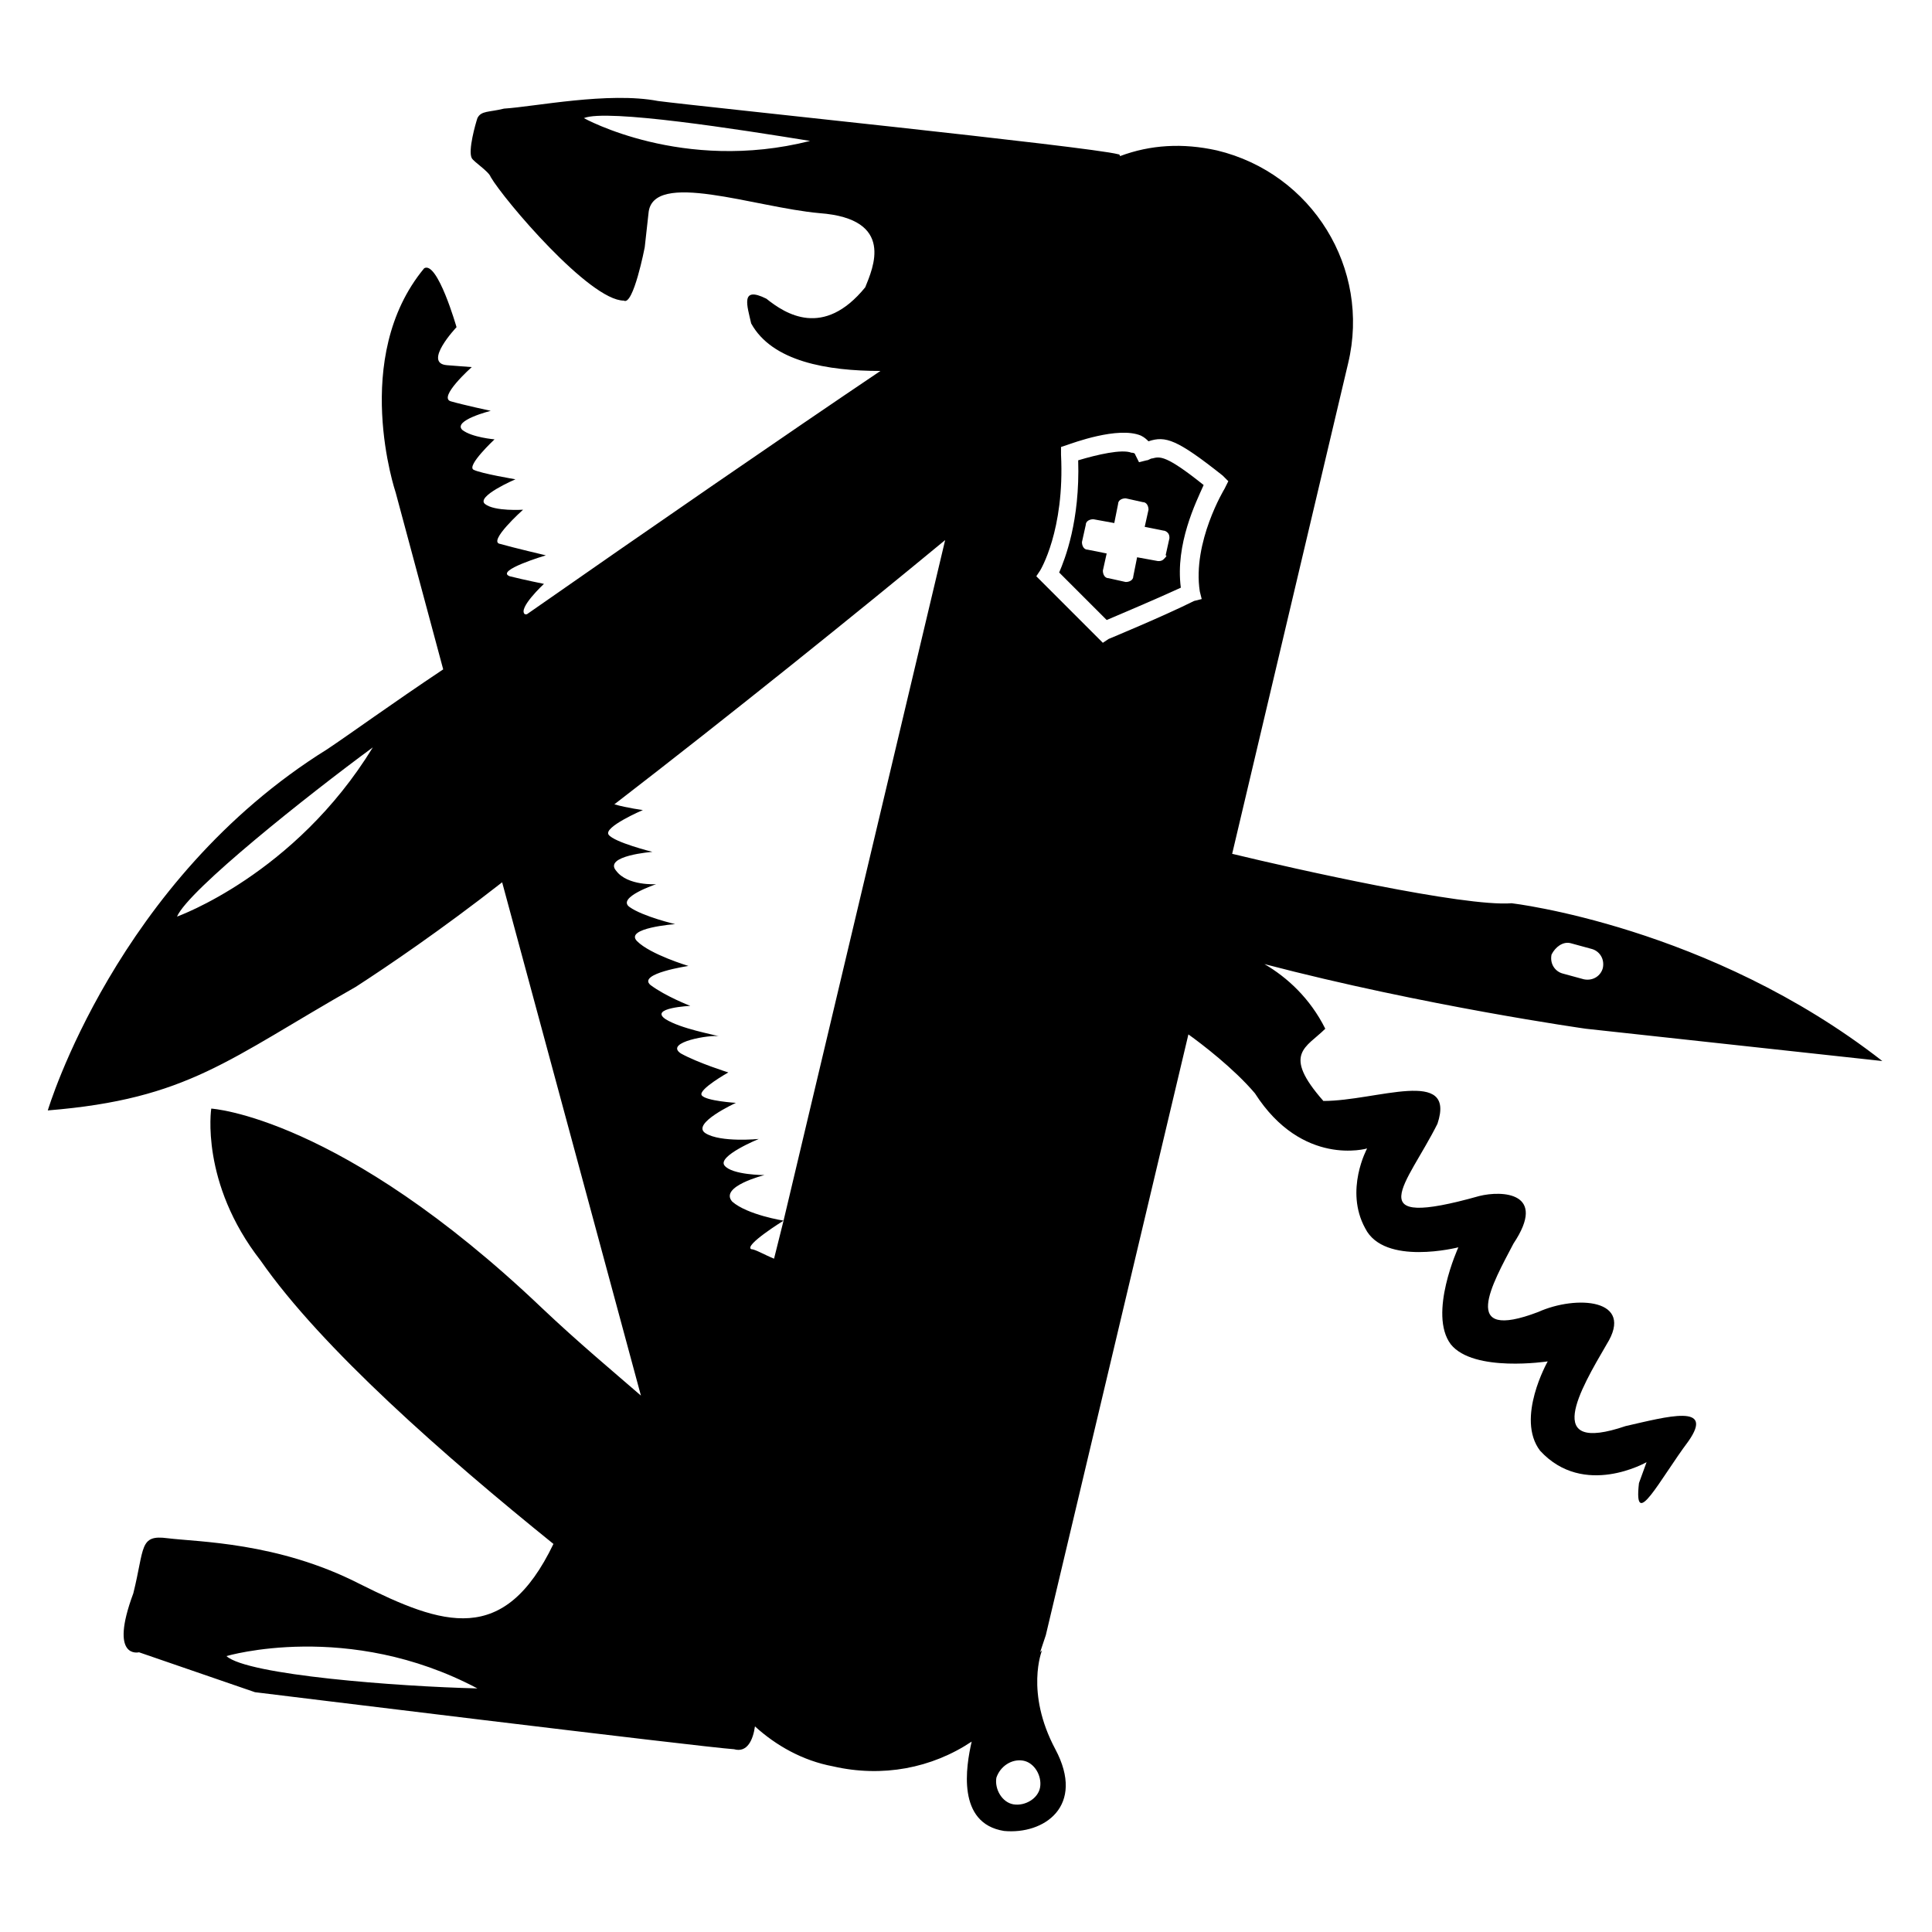 <?xml version="1.0" encoding="UTF-8"?>
<!-- Uploaded to: ICON Repo, www.svgrepo.com, Generator: ICON Repo Mixer Tools -->
<svg fill="#000000" width="800px" height="800px" version="1.1" viewBox="144 144 512 512" xmlns="http://www.w3.org/2000/svg">
 <g>
  <path d="m574.82 521.92c-22.168 7.559-12.09-9.574-5.039-21.664 7.559-12.09-8.062-13.098-18.137-8.566-21.16 8.062-12.09-7.559-6.551-18.137 9.07-13.602-3.023-14.105-9.07-12.594-32.242 9.07-19.145-3.023-11.082-19.145 5.039-15.113-16.121-6.047-30.23-6.047-11.082-12.594-4.535-14.105 0.504-19.145-4.031-8.062-10.078-13.602-16.121-17.129 42.32 11.082 85.145 17.129 85.145 17.129l78.598 8.562c-45.848-35.77-98.242-41.816-98.242-41.816-12.594 1.008-57.434-9.07-74.059-13.098l30.73-129.98c6.047-25.191-9.574-50.383-34.762-56.426-9.07-2.016-17.633-1.512-25.695 1.512 0-0.504-0.504-0.504-0.504-0.504-7.559-2.016-110.34-12.594-121.92-14.105-13.098-2.519-32.746 1.512-40.809 2.016-4.031 1.008-6.047 0.504-7.055 2.519-0.504 1.512-2.519 8.566-1.512 10.578 0.504 1.008 4.535 3.527 5.039 5.039 3.527 6.047 26.199 32.746 35.266 32.746 2.519 1.512 5.543-14.105 5.543-14.105l1.008-9.07c1.008-11.586 28.215-1.512 45.344 0 20.152 1.512 14.105 14.609 12.09 19.648-11.082 13.602-21.16 7.055-26.199 3.023-7.055-3.527-5.039 2.016-4.031 6.551 5.543 10.078 20.152 12.594 34.258 12.594-24.688 16.625-61.969 42.32-93.707 64.488h-0.504c-2.016-1.512 5.039-8.062 5.039-8.062s-5.039-1.008-9.07-2.016c-4.031-1.512 9.574-5.543 9.574-5.543s-8.566-2.016-12.09-3.023c-3.527-0.504 6.047-9.07 6.047-9.07s-7.559 0.504-10.078-1.512c-2.519-2.016 8.062-6.551 8.062-6.551s-9.07-1.512-11.082-2.519c-2.016-1.008 5.543-8.062 5.543-8.062s-6.047-0.504-8.566-2.519c-2.519-2.519 7.559-5.039 7.559-5.039s-7.055-1.512-10.578-2.519c-3.527-1.008 5.543-9.07 5.543-9.07l-6.551-0.504c-6.551-0.504 2.519-10.078 2.519-10.078s-5.039-17.633-8.566-15.617c-19.648 23.68-7.559 59.449-7.559 59.449l12.594 46.855c-13.602 9.07-24.688 17.129-30.73 21.16-55.922 34.762-74.059 95.723-74.059 95.723 37.281-3.023 47.863-13.602 81.617-32.746 8.566-5.543 22.672-15.113 38.793-27.711l36.777 136.03c-7.559-6.551-16.625-14.105-26.199-23.176-53.406-50.867-87.668-52.883-87.668-52.883s-3.023 19.648 13.098 40.305c16.121 23.176 48.871 51.891 77.586 75.066-13.098 27.207-29.223 21.664-51.387 10.578-21.664-11.082-42.824-11.082-50.883-12.09-7.559-1.008-6.047 2.519-9.07 14.609-6.551 17.633 1.512 15.617 1.512 15.617l30.73 10.578s118.9 14.609 126.96 15.113c3.527 1.008 5.039-2.519 5.543-6.047 5.543 5.039 12.594 9.07 20.656 10.578 13.098 3.023 26.199 0.504 36.777-6.551-1.512 6.551-4.031 21.664 8.566 23.68 10.578 1.008 21.664-6.551 13.602-21.664-8.062-15.113-3.527-26.199-3.527-26.199l-0.504 0.504c0.504-1.512 1.008-3.023 1.512-4.535l37.785-159.2c3.527 2.519 12.09 9.07 17.633 15.617 12.594 19.648 29.727 14.609 29.727 14.609s-6.047 11.082-0.504 21.16c5.039 10.078 24.688 5.039 24.688 5.039s-8.062 17.633-2.016 25.695c6.047 7.559 25.695 4.535 25.695 4.535s-8.566 15.113-2.016 23.68c11.586 12.594 28.215 3.023 28.215 3.023l-2.016 5.543c-1.512 13.098 5.543-1.008 13.098-11.082 7.055-10.07-5.543-6.543-16.625-4.023zm-14.609-127.97 5.543 1.512c2.016 0.504 3.527 2.519 3.023 5.039-0.504 2.016-2.519 3.527-5.039 3.023l-5.543-1.512c-2.016-0.504-3.527-2.519-3.023-5.039 1.008-2.016 3.023-3.527 5.039-3.023zm-261.48-218.65c6.047-2.519 41.312 3.023 59.953 6.047-33.758 8.562-59.953-6.047-59.953-6.047zm-107.82 211.6c3.023-7.055 34.762-32.242 51.891-44.84-20.656 33.758-51.891 44.84-51.891 44.84zm13.098 195.98s32.242-9.574 66.504 8.566c-21.16-0.508-60.961-3.531-66.504-8.566zm135.02-146.61s-8.062-0.504-9.07-2.016c-1.008-1.512 7.055-6.047 7.055-6.047s-8.062-2.519-12.594-5.039c-4.535-3.023 8.062-5.039 10.078-4.535-1.512-0.504-10.078-2.016-14.105-4.535-4.535-3.023 6.551-3.527 6.551-3.527s-6.551-2.519-10.578-5.543c-3.527-3.023 10.078-5.039 10.078-5.039s-10.078-3.023-13.602-6.551c-3.527-3.527 10.078-4.535 10.078-4.535s-8.566-2.016-12.09-4.535c-3.527-2.519 7.055-6.047 7.055-6.047s-7.559 0.504-10.578-3.527c-3.527-4.031 9.574-5.039 9.574-5.039s-10.078-2.519-11.586-4.535c-1.512-2.016 9.07-6.551 9.07-6.551s-4.031-0.504-7.559-1.512c30.73-23.68 64.488-50.883 87.664-70.031l-42.824 180.36-2.519 10.078c-2.519-1.008-5.039-2.519-6.047-2.519-2.016-1.008 8.566-7.559 8.566-7.559s-9.574-1.512-13.602-5.039c-3.551-4.012 8.539-7.035 8.539-7.035s-8.566 0-10.578-2.519c-2.016-2.519 9.07-7.055 9.07-7.055s-10.078 1.008-14.105-1.512c-4.035-2.516 8.059-8.059 8.059-8.059zm122.93-135.53 0.504 2.016-2.016 0.504c-8.062 4.031-22.672 10.078-22.672 10.078l-1.512 1.008-17.633-17.633 1.008-1.512s6.551-10.578 5.543-30.73v-2.016l1.512-0.504c1.512-0.504 13.602-5.039 19.648-2.519 1.008 0.504 1.512 1.008 2.016 1.512 4.535-1.512 7.559-0.504 19.648 9.07l1.512 1.512-1.008 2.016c-0.004-0.004-8.566 14.102-6.551 27.199zm-46.855 309.84c3.023 0.504 5.039 4.031 4.535 7.055-0.504 3.023-4.031 5.039-7.055 4.535-3.023-0.504-5.039-4.031-4.535-7.055 1.008-3.023 4.031-5.039 7.055-4.535z"/>
  <path d="m462.98 272.54c-10.078-8.062-11.586-7.559-13.602-7.055-0.504 0-1.008 0.504-1.512 0.504l-2.016 0.504-1.008-2.016s0-0.504-1.008-0.504c-2.519-1.008-9.07 0.504-14.105 2.016 0.504 16.121-3.527 26.199-5.039 29.727l12.594 12.594c3.527-1.512 13.098-5.543 19.648-8.566-1.512-11.586 4.031-22.668 6.047-27.203zm-10.582 19.648c-0.504 0.504-1.008 0.504-1.512 0.504l-5.543-1.008-1.008 5.039c0 1.008-1.008 1.512-2.016 1.512l-4.535-1.008c-1.008 0-1.512-1.008-1.512-2.016l1.008-4.535-5.039-1.008c-1.008 0-1.512-1.008-1.512-2.016l1.008-4.535c0-1.008 1.008-1.512 2.016-1.512l5.543 1.008 1.008-5.039c0-1.008 1.008-1.512 2.016-1.512l4.535 1.008c1.008 0 1.512 1.008 1.512 2.016l-1.008 4.535 5.039 1.008c0.504 0 1.008 0.504 1.008 0.504 0.504 0.504 0.504 1.008 0.504 1.512l-1.008 4.535c0.504 0 0 0.504-0.504 1.008z"/>
 </g>
</svg>